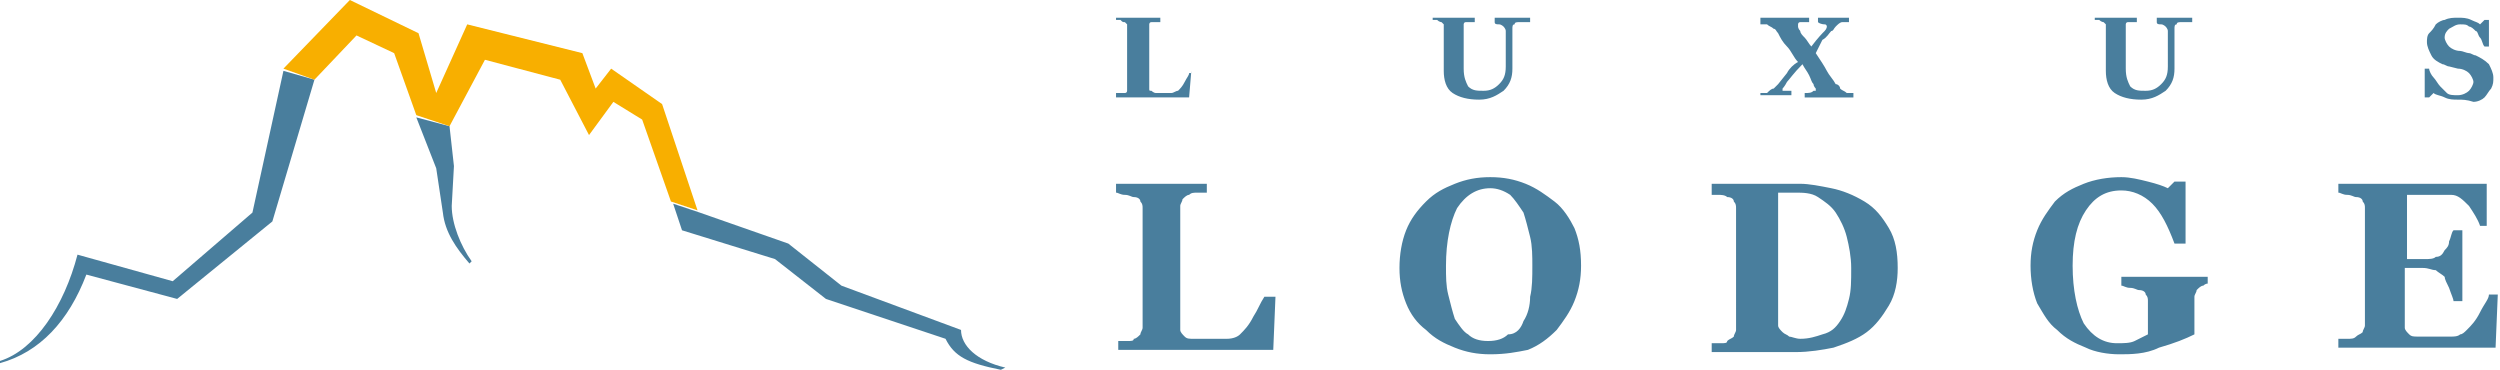 <svg id="Ebene_1" xmlns="http://www.w3.org/2000/svg" width="112.9" height="16.7" viewBox="0 0 112.9 16.7"><style>.st0{fill-rule:evenodd;clip-rule:evenodd}.st0,.st1{fill:#497e9d}.st2{fill:#f8af00}</style><path class="st0" d="M112.4 10.2h-.4c-.1-.3-.3-.6-.5-.9-.3-.3-.5-.5-.8-.5h-2v2.9h.8c.2 0 .4 0 .5-.1.2 0 .3-.1.4-.3.1-.1.2-.2.2-.4.1-.2.1-.4.2-.5h.4v3.2h-.4c0-.1-.1-.3-.2-.6-.1-.2-.2-.4-.2-.5-.1-.1-.3-.2-.4-.3-.2 0-.3-.1-.6-.1h-.8v2.7c0 .1.1.2.2.3.1.1.2.1.4.1h1.5c.1 0 .3 0 .4-.1.1 0 .2-.1.3-.2.2-.2.4-.4.6-.8.2-.4.4-.6.4-.8h.4l-.1 2.4h-7.1v-.4h.4c.2 0 .3 0 .4-.1.1-.1.2-.1.3-.2 0-.1.1-.2.1-.3V9.4c0-.1 0-.2-.1-.3 0-.1-.1-.2-.3-.2-.1 0-.2-.1-.4-.1s-.3-.1-.4-.1v-.4h6.7v1.9zm-12.3 2.6h-.3c-.1 0-.2 0-.3.1-.1 0-.2.1-.3.2 0 .1-.1.2-.1.3V15.1c-.4.2-.9.4-1.6.6-.6.3-1.3.3-1.8.3s-1.1-.1-1.5-.3c-.5-.2-.9-.4-1.3-.8-.4-.3-.6-.7-.9-1.2-.2-.5-.3-1.1-.3-1.7 0-.6.1-1.1.3-1.6.2-.5.5-.9.8-1.3.4-.4.8-.6 1.3-.8.5-.2 1.1-.3 1.7-.3.4 0 .8.1 1.2.2.4.1.7.2.9.3l.3-.3h.5V11h-.5c-.3-.8-.6-1.4-1-1.8-.4-.4-.9-.6-1.4-.6-.7 0-1.2.3-1.6.9-.4.6-.6 1.4-.6 2.5s.2 2 .5 2.6c.4.6.9.9 1.5.9.3 0 .6 0 .8-.1l.6-.3v-1.5c0-.1 0-.2-.1-.3 0-.1-.1-.2-.3-.2-.1 0-.2-.1-.4-.1s-.3-.1-.4-.1v-.4h3.9v.3zm-17 1.7c.2-.3.3-.6.4-1 .1-.4.1-.8.1-1.4 0-.5-.1-1-.2-1.4-.1-.4-.3-.8-.5-1.1-.2-.3-.5-.5-.8-.7-.3-.2-.7-.2-1-.2h-.8v6c0 .1.1.2.2.3.1.1.2.1.3.2.1 0 .3.1.5.1.4 0 .7-.1 1-.2.4-.1.6-.3.8-.6zm1.1-5.4c.5.3.8.7 1.1 1.2.3.5.4 1.1.4 1.8 0 .6-.1 1.2-.4 1.7-.3.5-.6.9-1 1.2-.4.3-.9.5-1.5.7-.5.1-1.1.2-1.7.2h-3.8v-.4h.4c.2 0 .3 0 .3-.1.1-.1.2-.1.3-.2 0-.1.1-.2.1-.3V9.4c0-.1 0-.2-.1-.3 0-.1-.1-.2-.3-.2-.1-.1-.3-.1-.4-.1h-.3v-.5h4c.4 0 .9.1 1.4.2.5.1 1 .3 1.5.6zm-15.4 5.4c.2-.3.3-.7.3-1.1.1-.4.1-.9.1-1.4 0-.4 0-.9-.1-1.3s-.2-.8-.3-1.1c-.2-.3-.4-.6-.6-.8-.3-.2-.6-.3-.9-.3-.6 0-1.1.3-1.5.9-.3.6-.5 1.5-.5 2.6 0 .5 0 .9.1 1.3s.2.8.3 1.1c.2.3.4.6.6.7.2.2.5.3.9.3s.7-.1.9-.3c.4 0 .6-.3.7-.6zm1.4-5.4c.4.3.7.8.9 1.2.2.5.3 1 .3 1.7 0 .6-.1 1.1-.3 1.6-.2.5-.5.9-.8 1.3-.4.4-.8.7-1.3.9-.5.1-1 .2-1.7.2-.6 0-1.1-.1-1.6-.3-.5-.2-.9-.4-1.3-.8-.4-.3-.7-.7-.9-1.2-.2-.5-.3-1-.3-1.6 0-.6.1-1.2.3-1.7.2-.5.5-.9.9-1.3s.8-.6 1.3-.8c.5-.2 1-.3 1.6-.3.6 0 1.1.1 1.6.3.5.2.9.5 1.3.8zm-12.6 4.3l-.1 2.4h-7v-.4h.4c.2 0 .3 0 .3-.1.1 0 .2-.1.3-.2 0-.1.1-.2.1-.3V9.4c0-.1 0-.2-.1-.3 0-.1-.1-.2-.3-.2-.1 0-.2-.1-.4-.1s-.3-.1-.4-.1v-.4h4.1v.4h-.4c-.2 0-.3 0-.4.1-.1 0-.2.1-.3.2 0 .1-.1.2-.1.3v5.6c0 .1.1.2.2.3.1.1.2.1.4.1h1.5c.3 0 .5-.1.6-.2.2-.2.4-.4.6-.8.2-.3.3-.6.5-.9h.5zM111 4.5c-.2 0-.4 0-.6-.1-.2-.1-.4-.1-.5-.2l-.2.2h-.2V3.1h.2c0 .1.1.3.2.4.1.1.2.3.3.4l.3.3c.1.1.3.1.5.1s.4-.1.5-.2c.1-.1.2-.3.2-.4 0-.1-.1-.3-.2-.4-.1-.1-.3-.2-.5-.2l-.4-.1c-.1 0-.2-.1-.3-.1-.2-.1-.4-.2-.5-.4-.1-.2-.2-.4-.2-.6 0-.1 0-.3.1-.4.1-.1.2-.2.3-.4.1-.1.3-.2.4-.2.2-.1.4-.1.6-.1.2 0 .4 0 .6.1.2.1.3.1.4.2l.2-.2h.2v1.2h-.2c-.1-.1-.1-.3-.2-.4-.1-.1-.1-.3-.2-.3-.1-.1-.2-.2-.3-.2-.1-.1-.2-.1-.4-.1s-.3.1-.5.2c-.1.1-.2.2-.2.4 0 .1.1.3.2.4.1.1.3.2.5.2.1 0 .3.1.4.1.1 0 .2.1.3.1.2.1.4.2.6.4.1.2.2.4.2.6 0 .2 0 .3-.1.5-.1.1-.2.3-.3.4-.1.1-.3.2-.5.2-.3-.1-.5-.1-.7-.1zM98.7 1h-.2c-.1 0-.2 0-.2.1-.1 0-.1.1-.1.2v1.8c0 .4-.1.7-.4 1-.3.2-.6.4-1.1.4-.5 0-.9-.1-1.2-.3-.3-.2-.4-.6-.4-1V1.3v-.2L95 1s-.1 0-.2-.1h-.2V.8h1.9V1h-.4c-.1 0-.1.1-.1.1v2c0 .4.1.6.2.8.2.2.4.2.7.2.3 0 .5-.1.7-.3.2-.2.3-.4.3-.8V1.9v-.5c0-.1-.1-.2-.1-.2s-.1-.1-.2-.1-.2 0-.2-.1V.8H99V1zm-15 3.4h-2.2v-.2c.2 0 .3 0 .4-.1h.1V4s-.1-.1-.1-.2c-.1-.1-.1-.2-.2-.4s-.2-.3-.3-.5c-.4.4-.6.7-.7.8-.1.2-.2.3-.2.3v.1h.4v.2h-1.4v-.1H79.8c.1-.1.2-.2.3-.2l.2-.2.4-.5c.1-.2.3-.4.5-.5-.2-.2-.3-.5-.5-.7-.2-.2-.3-.4-.4-.6-.1-.1-.1-.2-.2-.2-.1-.1-.2-.1-.3-.2H79.5V.8h2.2V1h-.4c-.1 0-.1.1-.1.1v.1s0 .1.1.2c0 .1.1.2.2.3.1.1.2.3.3.4.3-.4.5-.6.6-.7.1-.1.1-.2.1-.2s0-.1-.1-.1c0 0-.2 0-.3-.1V.8h1.4V1h-.2-.1c-.1 0-.2.1-.3.2-.1.1-.1.2-.2.2-.1.1-.2.3-.4.4l-.3.6c.2.3.4.6.5.8.1.2.3.4.4.6.1 0 .2.1.2.2.1.1.2.1.3.2H83.7v.2zM68.8 1h-.2c-.1 0-.2 0-.2.1-.1 0-.1.1-.1.2v1.8c0 .4-.1.7-.4 1-.3.2-.6.4-1.1.4-.5 0-.9-.1-1.2-.3-.3-.2-.4-.6-.4-1V1.3v-.2l-.1-.1s-.1 0-.2-.1h-.2V.8h1.9V1h-.4c-.1 0-.1.1-.1.1v2c0 .4.1.6.2.8.2.2.4.2.7.2.3 0 .5-.1.7-.3.2-.2.3-.4.3-.8V1.9v-.5c0-.1-.1-.2-.1-.2s-.1-.1-.2-.1-.2 0-.2-.1V.8h1.6V1zm-15 2.2l-.1 1.2h-3.3v-.2h.4c.1 0 .1-.1.1-.1V1.3v-.2l-.1-.1c-.1 0-.1 0-.2-.1h-.2V.8h2V1H52c-.1 0-.1.1-.1.1V4c0 .1 0 .1.1.1 0 0 .1.1.2.1h.7c.1 0 .2-.1.3-.1.1-.1.2-.2.3-.4.1-.2.2-.3.2-.4h.1z"/><g><path class="st1" d="M14.2 3.6L12.3 10 8 13.5l-4.1-1.1c-.8 2.1-2.1 3.5-3.9 4v-.1c1.6-.5 2.9-2.5 3.5-4.8l4.3 1.2 3.6-3.1 1.4-6.4 1.4.4zm6.1 2.1l.2 1.8-.1 1.8c0 .8.4 1.8.9 2.5l-.1.1c-.6-.7-1.1-1.4-1.2-2.3l-.3-2-.9-2.3 1.5.4zm24.9 11c-1.5-.3-2.1-.6-2.5-1.4l-5.4-1.8-2.3-1.8-4.2-1.3-.4-1.2 1.2.4 4 1.4 2.4 1.9 5.4 2c0 .7.7 1.4 2 1.7l-.2.1z"/><path class="st2" d="M29.9 4.7l1.6 4.8-1.2-.4L29 5.4l-1.3-.8-1.1 1.5-1.3-2.5-3.4-.9-1.6 3-1.5-.5-1-2.8-1.7-.8-1.9 2-1.4-.5 3-3.1 3.1 1.5.8 2.7 1.4-3.1 5.2 1.3.6 1.6.7-.9z"/></g></svg>
